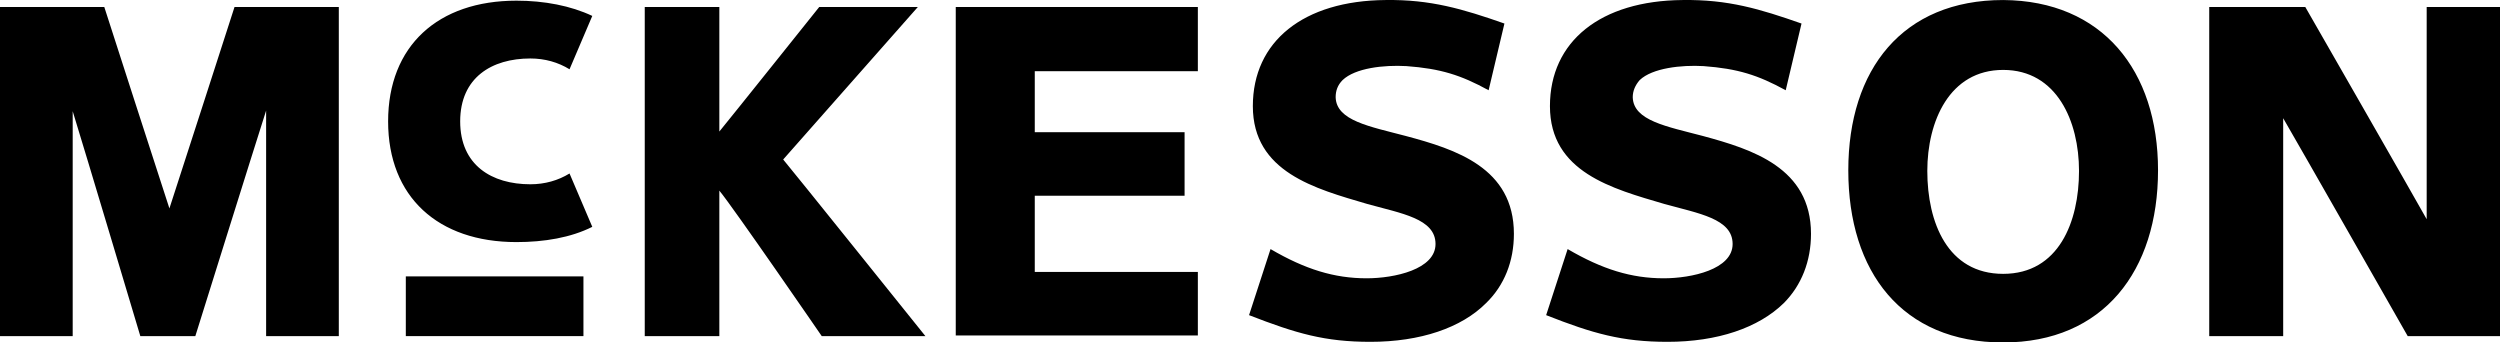 <svg width="292" height="40" viewBox="0 0 292 40" fill="none" xmlns="http://www.w3.org/2000/svg">
<g clip-path="url(#clip0_1268_1781)">
<path fill-rule="evenodd" clip-rule="evenodd" d="M47.399 32.283H68.146V39.258H47.399V32.283Z" fill="black"/>
<path d="M111.632 0.82H139.909V8.314H120.861V15.438H138.359V22.859H120.861V31.763H139.909V39.184H111.632V0.82ZM107.202 0.82H95.684C95.684 0.82 85.422 13.657 84.019 15.364V0.82H75.307V39.258H84.019V22.265C85.57 24.12 95.98 39.258 95.98 39.258H108.088C108.088 39.258 92.067 19.297 91.476 18.629C92.067 17.961 107.202 0.82 107.202 0.82ZM61.944 6.83C63.642 6.83 65.192 7.276 66.521 8.092L69.179 1.859C66.669 0.671 63.568 0.078 60.32 0.078C51.165 0.078 45.332 5.346 45.332 14.177C45.332 23.007 51.165 28.276 60.32 28.276C63.568 28.276 66.669 27.756 69.179 26.495L66.521 20.262C65.192 21.078 63.642 21.523 61.944 21.523C57.44 21.523 53.749 19.297 53.749 14.177C53.749 9.057 57.44 6.83 61.944 6.83ZM19.787 24.343C19.048 22.117 12.182 0.82 12.182 0.82H0V39.258H8.491V12.989C9.893 17.516 16.39 39.258 16.39 39.258H22.814C22.814 39.258 29.68 17.293 31.083 12.915V39.258H39.573V0.82H27.391C27.391 0.82 20.525 22.117 19.787 24.343ZM252.058 19.89C252.058 31.615 245.708 40 233.969 40C222.156 40 215.881 31.763 215.881 19.89C215.881 8.092 222.23 0.003 233.969 0.003C245.561 0.078 252.058 8.24 252.058 19.89ZM242.829 19.965C242.829 14.177 240.245 8.166 233.969 8.166C227.694 8.166 225.109 14.177 225.109 19.965C225.109 25.975 227.472 31.986 233.969 31.986C240.466 31.986 242.829 25.901 242.829 19.965ZM283.436 0.82V25.604C282.033 23.081 269.26 0.82 269.26 0.82H258.038V39.258H266.676V13.806C268.153 16.329 281.221 39.258 281.221 39.258H292V0.82H283.436ZM164.199 15.883C159.991 14.77 156.078 14.102 156.004 11.357C156.004 10.615 156.226 9.947 156.816 9.353C158.293 7.943 161.615 7.572 164.273 7.721C168.26 8.018 170.622 8.76 173.871 10.541L175.717 2.749C170.844 1.042 167.079 -0.071 161.837 0.003C152.239 0.078 146.332 4.827 146.332 12.396C146.332 20.113 153.641 22.042 159.696 23.823C163.682 24.936 167.669 25.53 167.669 28.498C167.669 31.466 162.87 32.505 159.622 32.505C155.856 32.505 152.46 31.466 148.399 29.092L145.889 36.809C151.427 38.961 154.749 39.926 160.065 39.926C165.897 39.926 170.696 38.293 173.576 35.399C175.717 33.322 176.824 30.502 176.824 27.311C176.824 19.594 170.032 17.442 164.199 15.883ZM198.9 15.883C194.691 14.77 190.778 14.102 190.704 11.357C190.704 10.615 191 9.947 191.517 9.353C192.993 7.943 196.389 7.572 198.973 7.721C202.96 8.018 205.323 8.76 208.571 10.541L210.417 2.749C205.544 1.042 201.853 -0.071 196.537 0.003C186.939 0.078 181.033 4.827 181.033 12.396C181.033 20.113 188.342 22.042 194.396 23.823C198.383 24.936 202.37 25.53 202.37 28.498C202.37 31.466 197.571 32.505 194.322 32.505C190.557 32.505 187.161 31.466 183.1 29.092L180.59 36.809C186.053 38.961 189.449 39.926 194.765 39.926C200.598 39.926 205.397 38.293 208.35 35.399C210.417 33.322 211.525 30.502 211.525 27.311C211.525 19.594 204.658 17.442 198.9 15.883Z" fill="black"/>
</g>
<defs>
<clipPath id="clip0_1268_1781">
<rect width="292" height="40" fill="white"/>
</clipPath>
</defs>
</svg>
